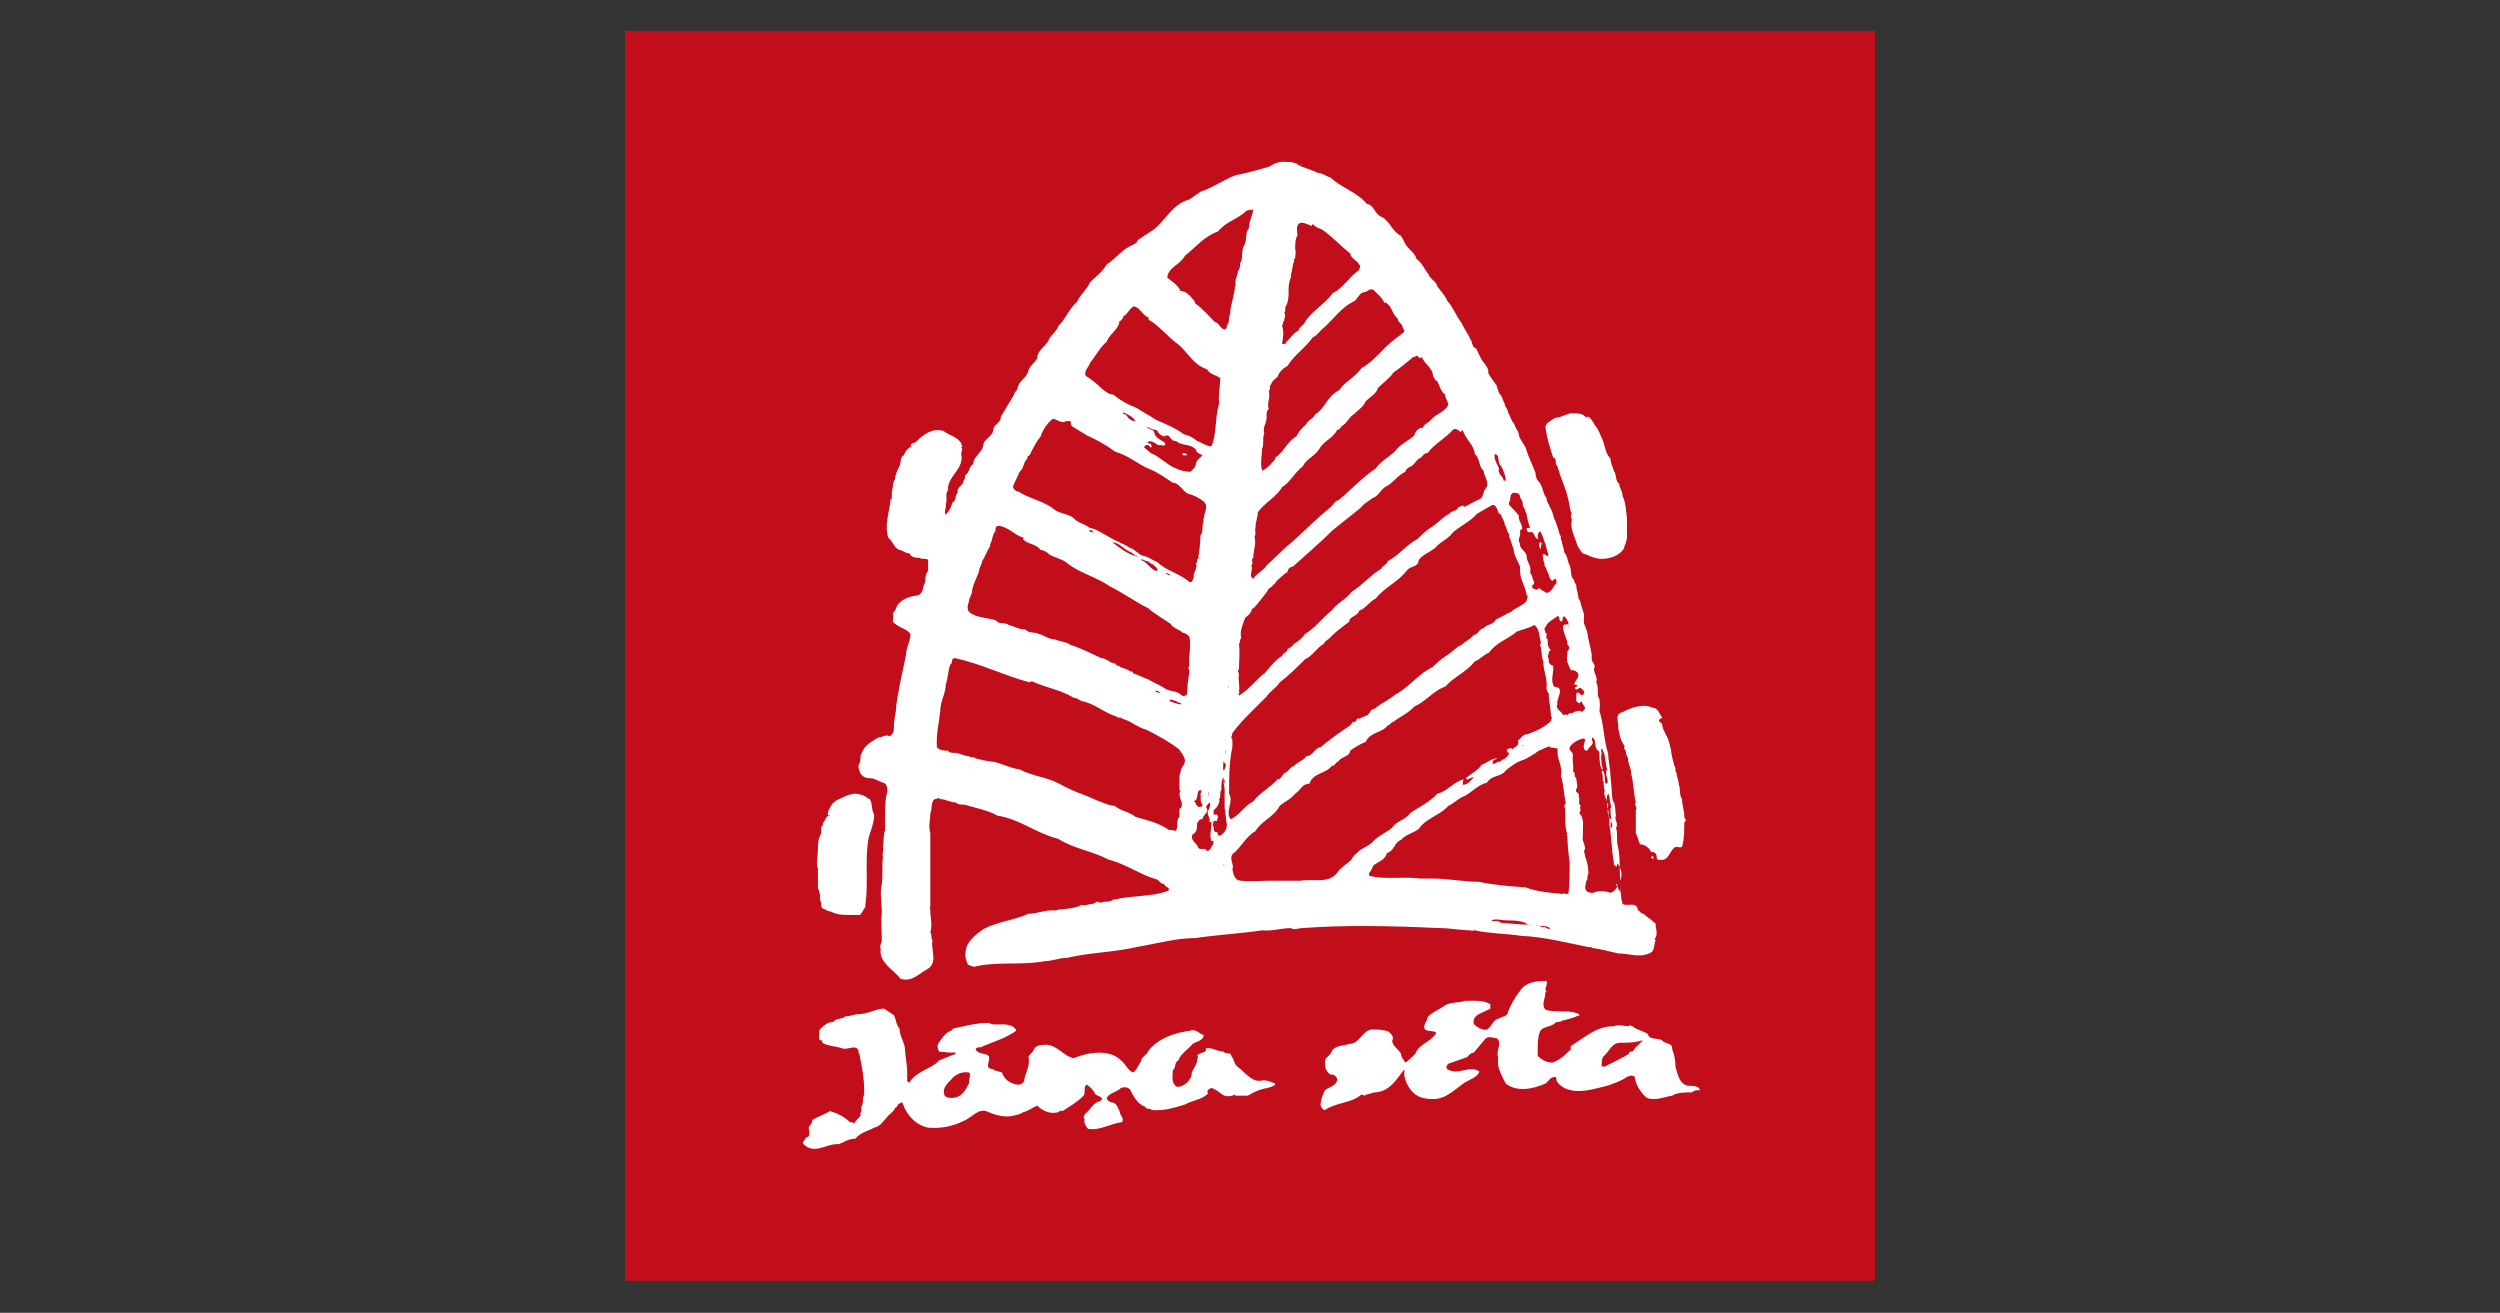 <?xml version="1.0" encoding="UTF-8"?>
<svg xmlns="http://www.w3.org/2000/svg" version="1.1" viewBox="0 0 226.8 119.1">
  <rect x="0" y="0" width="226.8" height="119.1" fill="#333333" stroke="none"/>
  <defs>
    <style>
      .cls-1 {
        fill: #c20e1a;
      }

      .cls-2 {
        fill: #fff;
        fill-rule: evenodd;
      }
    </style>
  </defs>
  <g>
    <g id="Layer_1">
      <g id="Layer_1-2" data-name="Layer_1">
        <rect class="cls-1" x="56.7" y="2.8" width="113.4" height="113.4"></rect>
        <path class="cls-2" d="M88,97.4c0,.3-.1.6-.1.9-.3.6-.7,1.3-1.5,1.3-.3,0-.5,0-.7-.2-.3-.8.4-1.2.8-1.7.4-.3.8-.5,1.4-.4l.2.2h0ZM148.9,94.5c-.2.3-.6.5-.7.8-.1.2-.5,0-.4.3-.5.3-1.1.6-1.7.9-.3.1-.5.4-.8.2,0-.3,0-.7.2-.9.5-.4.7-1.2,1.5-1.2.6,0,1.3,0,1.9-.2h.1c0,0,0,.1,0,.1ZM81.1,92.1c.2.4.2.9.5,1.2,0,.6.4,1.2.5,1.8,0,.6.2,1.5.2,2.1v.8c0,0,0,.2.2.2.7-1.1,2-1.2,2.7-2,.5-.2,1-.4,1.5-.6,0-.2-.3-.1-.4-.1h0c0,0-1.1-.1-1.1-.1-.1-.2-.2-.4-.1-.7.3-.4.6-1,1.2-1.2l.2-.2c1-.2,2-.5,3.2-.5.5.3,1.2,0,1.8.2.2,0,.6.2.7.5-.8.6-2,1-3,1.4-.2.2-.6,0-.7.3h0c.3.5.9.3,1.2.6.2.5-.5,1.1.4,1.2.2.2.6.2.8.3.2.6.7,1,1.4,1.1.2,0,.4,0,.6-.3.1-.8.6-1.4.4-2.2.1-.3.4-.4.5-.7.1-.3.5-.4.8-.4,1.2-.2,1.8,1,2.8,1.2,1.2-.5,3.2-.9,4.3.2.4.3.6.9,1.1,1.1.3-.2.5-.7.7-1,0-.4.6-.6.7-1,.9-1.1,2.3-1.6,3.8-1.8.5-.2.8.3,1.2.4,0,.5-.7.6-1,.8-.4.5-1.1.9-1.3,1.5-.4.2-.2.7-.5.9,0,.5-.2,1.2.4,1.5.6,0,1.1-.5,1.3-1v-.2h0c.1-.4.4-.7.5-1.1,0,0,.1,0,0-.1,0-.2.2-.3,0-.4.2-.4.9-.2.8-.7.6-.1,1,.3,1.6.3.2.3.7,0,.7.4.3.3.2.7.6,1,.7.5,1.3,1.5,2.3,1.2.4,0,.8.2,1.1.3,0,.2-.4.3-.7.4-.7.1-1.3.4-1.8.7h-1.1s0,0-.1-.1c-.3.2-.8.2-1.1,0-.3-.2-.6-.5-1-.6-.2.1-.5.2-.3.5-.6.6-1.4.6-2.1,1-1,.3-1.9.6-3,.5-.2-.2-.5,0-.6-.3-.7-.2-1.1-1-1.4-1.6-.3-.2-.5-.2-.8-.1-.4.4-1,.4-1.3.9,0,.2.2.3.4.4.5,0,.6.5.8.9,0,.3.4.5.2.9-1,.1-2,.8-3.1.6-.2-.2-.4-.6-.3-.9-.2-.1,0-.3,0-.4.5-.4.8-1.1,1.4-1.2l.2-.2c-.1-.2-.4-.3-.6-.4-.2-.4-.5-.7-.8-.9-.4.2,0,.8-.4,1.1-.5.5-1.2.9-1.8,1.3-.1-.1-.3,0-.4.1-.7.2-1.4-.1-1.9-.6-.5.2-.8.5-1.3.6-.2.2-.5.2-.8.3-.8.2-1.6,0-2.3-.3-.9-.5-1.5.5-2.3.8-1,.5-2.1.7-3.2.6-1.1-.2-2-1.2-2.3-2.2,0-.2-.2,0-.3,0-.2.1-.2.4-.4.4,0,.2-.4.5-.6.7-.4.4-.7,1-1.3,1.1-.5.3-1.2.4-1.7,1-.6,0-1,.3-1.5.5-1.1-.1-2.2,1-3.2,0-.2-.2.2-.4.2-.6.1,0,.3-.1.3-.2.1-.3-.1-.6,0-.8.2-.2.3-.4.3-.6.5-.3,1.1-.5,1.6-.8.7.2,1.3.5,1.8,1,.1,0,.2,0,.4.1.2-.3.4-.5.6-.7-.2-.2.2-.4,0-.7.3-.4.1-.9.3-1.2,0-.2,0-.3,0-.4,0-1.1-.2-2.1-.4-3.1,0-.2-.2-.3-.1-.5-.3-.6-1,0-1.5-.2-.6-.2-1.3-.2-1.8-.5v-.2c-.1,0-.3,0-.3-.3,0-.2.1-.4,0-.6.3-.4.8-.8,1.3-.8.3-.4.8-.2,1.1-.5.5,0,.8-.2,1.2-.2.8,0,1.6-.5,2.3-.5l.9.6h0ZM140.2,88.9c.4.3-.2.7.1,1.1h-.1c0,.6-.4,1.1,0,1.6.9.3,1.9,0,2.8.3,0,0,.3.1.3.2-.5.2-1.1.4-1.6.5-.2.2-.4,0-.6.2-.4.4-1.2.3-1.4.8-.2.5-.2,1.1-.2,1.6,0,.2,0,.5,0,.6.3.3.8.6,1.3.6.7-.2,1.2-.7,1.7-1.2v-.3c1.3-.8,2.3-1.8,3.9-1.8.5-.2.9,0,1.4,0,0-.2.2,0,.3,0,.3.3.9.4,1.4.7.1.6.9.3,1.3.6.2.3,1,.2.9.8.2.5.3,1,.3,1.6.2.6.3,1.5,1.1,1.7.4,0,1.1,0,1.1.4-.3,0-.5,0-.7.2-.7,0-1.3,0-1.8.3-.7.1-1.5.5-2.3.2-.6-.5-1-1.2-1.1-1.9-.2-.2-.5-.1-.7,0-.6.4-1.2.6-1.8.8-1.3.3-2.6.8-3.9.2-.3-.2-.6-.4-.7-.7,0-.1,0-.3-.1-.3-.5,0-.6.4-.9.6-1.1.5-2.6.8-3.6,0-.3-.6-.6-1.1-.7-1.7v-.7c-.2-.6.4-1.3-.1-1.7-.3,0-.8-.3-1.1.1l-1,1.2c-.3,0-.5.3-.6.4l-1.7.6c-.1.1-.3.3-.1.5,1,.6,2-.4,2.9.2-.1.5-.8.7-1.3,1-.9.6-1.8,1.6-3,1.5-.8,0-1.4-.2-1.9-.8-.3-.4-.5-.8-.6-1.3,0-.2,0-.4,0-.6-.7.9-1.3,2-2.6,2.1-.3,0-.6.2-.9.2,0,.2-.3,0-.4,0-.9.8-2.3.7-3.3,1.4-.2,0-.3-.2-.4-.4,0-.5.2-1,.4-1.4.4-.3,1.1-.4,1.1-1,0-.2-.2-.3-.3-.4-.2,0-.4,0-.5-.2-.3-.3-.3-.6-.3-1,0-.4.5-.5.6-.9.3-.6,1.1-.5,1.6-.7,1,0,1.2-1.3,2.1-1.3.5,0,1,0,1.5.2.2.2.5.5.3.8,0,.5.6.8.8,1.2,0,.3.2.5.4.8.3-.2.6-.5.9-.8.3-.9,1.5-1.1,1.9-1.9-.3-.3-1,0-1.1-.5,0-.4.3-.6.3-.9.4-.5,1.1-.7,1.6-1.1.5-.3,1.2-.2,1.8-.4.8,0,1.6-.1,2.3.3v.4c-.6.4-1.7.5-1.5,1.4.3.3.8.6,1.2.5.5-.3.5-.9,1.1-1,.3-.2.8-.2.8-.6.3-.7.6-1.3,1.1-1.9.4-.7,1.3-.9,2.1-.9h.3c0,.1,0,.1,0,.1ZM140.6,84.2c0,.2-.2,0-.3,0-.2-.2-.4,0-.6-.2.3,0,.7,0,.9.2ZM139.6,84h-.2c0-.1.1,0,.2,0ZM138.6,83.9c.2,0,.4,0,.6,0-1,0-2.1-.1-3.1-.2-.2-.3-.5,0-.8-.2.4-.2.9,0,1.4,0,.6,0,1.3,0,1.8.3h0ZM146.3,78.8h0c0,0,0,0,0,0h0ZM111.1,78.5s0,0-.1,0h0s0-.1,0-.1h0c0,0,0,0,0,0ZM150,77.9c-.1,0-.2,0-.2-.2,0,0,0,0,.2,0v.2ZM146.2,75.1c-.2,0,0-.3-.1-.5.2,0,.2.3.1.5ZM110.3,73.3s0,0,0,0h0c0,0,0,0,0,0ZM146.1,73.3c0,.3,0,.7.1,1,0,0,0,0-.1,0-.1-.1-.2-.3-.2-.5.1,0,0-.2,0-.3-.2-.1,0-.3,0-.5-.2-.3-.2-.7,0-1,.2.4.1.8.3,1.2ZM78.8,72.4c.4.3.2,1,.5,1.5,0,.8-.3,1.4-.5,2.1-.3,1.6-.1,3.5-.2,5.1,0,.4-.1.8-.1,1.2-.2.2-.3.6-.5.7h-1c-.5,0-1.1,0-1.6-.3-.3,0-.5-.2-.8-.3-.2-.2,0-.5-.2-.7,0-.4,0-.8-.2-1.1,0-.6,0-1.2,0-1.8-.2-.5,0-1.1,0-1.7,0-.5,0-1,.3-1.5v-.6c.2,0,.1-.3.2-.4.2-.2.2-.6.6-.6,0,0-.1-.1-.2,0h0c0-.2,0-.5.2-.7.1-.3.3-.5.6-.7.7-.3,1.4-.8,2.2-.5.2,0,.5.2.7.4h0ZM109.7,72.2h-.1s0-.4,0-.5c0,.2.1.3,0,.5ZM109,71.7c0,.1,0,.2-.1.3.1.3-.1.7.2,1,0,.2-.2.2-.3.2-.2,0-.2-.2-.3-.2,0-.1,0-.2-.2-.3.5-.2.2-.8.5-1h.2,0ZM108.9,70.7h0v-.2c0,0,0,0,0,.2ZM111.1,70.7c-.2.2,0,.6,0,.9h0c0,.6,0,1.3,0,1.7.1.5.1,1,.2,1.5,0,.4-.2.8-.6,1,0,0-.2,0-.2,0,0,0,0-.4-.2-.3h0c-.3-.1-.1-.5-.3-.7,0-.1.2-.2,0-.3-.1,0-.1,0-.1.2,0,.5-.2,1.1,0,1.6,0,0,.1,0,.2,0h0c0,0-.1.2,0,.3-.2,0-.2.6-.6.6-.2-.4-.6,0-.8-.3-.1-.4-.8-.7-.5-1.2.4-.2.4-.6.4-1,.1-.2.2-.4.5-.4,0-.4.7-.6.3-1.1l.3-.4c.2.2,0,.4,0,.6-.4.4.2.8,0,1.2.2,0,.5-.2.7-.1,0-.2.2-.4,0-.6,0,0-.2,0-.3,0,0-.1,0-.3,0-.4.3-.2.6-.7.5-1,.2-.2,0-.6.2-.8,0-.5,0-.9.2-1.2,0,.2,0,.4.1.6h0ZM111.2,69.5c-.1,0,0,.3-.2.4-.1-.2,0-.6,0-.9,0,.2.3.3.2.6ZM111.2,68.1c0,0,0,.1,0,.2-.1,0,0-.2,0-.3,0,0,0,0,0,0ZM141.3,67.9c0,.1,0,.2,0,.3,0,.8.5,1.4.3,2.2.2.5.2,1,.3,1.5,0,.4.1.4.1.8.1,0,0,.2,0,.3-.2,0,0,.3,0,.4,0,.2,0,.5,0,.7,0,.6,0,1.1.2,1.6-.2,0,0,.1,0,.2,0,.8.1,1.6.2,2.4h0c0,1,0,1.8-.1,2.7-.2.3-.4-.1-.5.1-1.1-.1-2.4-.2-3.4-.6-1.5-.1-2.8-.2-4.2-.5-1.4,0-2.8-.3-4.3-.3-.3,0-.8,0-1.1,0-1.4-.2-2.9.1-4.4-.2,0,0-.1,0-.2-.1h0c0-.1,0-.2,0-.2.2-.2.3-.5.4-.7.4-.3,1.1-.5,1.2-1.1.7-.2.7-1,1.3-1.2.4-.5,1.1-.6,1.6-1,.7-1,1.9-1.2,2.7-2.1.5-.2.9-.7,1.5-.9.7-.4,1.2-1,2-1.2.4-.7,1.3-.5,1.7-1.1.5-.4,1-.8,1.7-1,.4-.2.9-.5,1.3-.8.3-.1.6-.3,1-.4h0c0,.1,0,.1,0,.1ZM138.1,67.6c0,0,0,0,0,.1h0c0,0,0-.1.2-.1h0ZM143.8,67.1c0,.2-.2.5-.1.8,0,.1.1.2.3.2.1-.3.4-.4.5-.7,0-.2-.2-.3,0-.5.4.4,0,.9.6,1.3,0,.6,0,1.1.2,1.6.2,0,0-.3,0-.5,0-.3-.1-.6,0-.9,0-.2-.1-.4,0-.5.4.5.3,1.3.5,1.9-.3.4.2.9,0,1.3,0,0-.2,0-.2-.2,0-.3,0-.7-.2-1-.2,0,0,.3,0,.5v.2s0,.1,0,.2c.2.2,0,.7.2.9-.2.3.1.7.2,1.1,0,.1,0,.3,0,.5.1.3,0,.6.2.9,0,.2,0,.4,0,.6.2,1.1.2,2.3.4,3.4,0,.1,0,.4.3.4v-.3c.4.4.5,1.1.3,1.6,0,.3,0,.7,0,1-.2-.2-.3-.5-.3-.7-.2,0,0,.2,0,.2,0,.2-.3.5-.6.6-.5-.2-1.1-.2-1.6,0-.2,0-.4,0-.6-.2-.2-.3,0-.6,0-.9.2,0,0-.4.2-.5-.2,0,0,0,0-.2,0-.5-.1-1-.3-1.5,0-.3-.2-.4,0-.7,0-.4-.3-.7-.2-1.2,0-.1,0-.3,0-.5,0-.5.1-1.1-.3-1.5,0-.2.2-.4,0-.5,0,0,.1-.1.1-.2-.3-.2,0-.7-.2-.8.2-.4-.4-.4-.2-.7.2-.3,0-.6,0-1-.3-.2,0-.5-.3-.6.1-.4-.1-1.1,0-1.5,0-.3-.4-.4-.3-.7.2-.4.8-.7,1.2-.8.2,0,.3.2.4.2h0ZM150.5,65.3c0,.3.3.2.3.5.1.6.5,1,.6,1.5.1.2.1.5.2.7,0,.5.2,1,.3,1.5.2.2,0,.5.2.6,0,.4.2.7.2,1.1.2.4,0,.9.3,1.3,0,.6.2,1,.2,1.6,0,.2.3.3,0,.5,0,.7,0,1.5-.2,2.2-.2.2-.5-.1-.7.1-.5.4-.5,1.2-1.3,1.1-.2,0-.3,0-.3-.2,0-.3-.1-.4-.3-.5h-.2c-.2-.4-.6-.7-1-.7-.2-.3-.2-.7-.4-1,0-.1,0-.2,0-.3,0-.2,0-.4,0-.6,0-.4,0-.8,0-1.2.2-.2-.2-.5,0-.7-.2-.8-.2-1.8-.4-2.5,0-.6-.3-.9-.3-1.5-.1-.2-.2-.4-.2-.6s-.3-.3-.1-.5c-.4-.5-.5-1.1-.6-1.7.1-.4-.4-1.2.4-1.4.8-.4,1.8-.8,2.7-.4.5,0,.6.5.9.9h0ZM107.2,63.9c-.4,0-.8-.2-1.1-.3,0-.3.4,0,.6,0,.2.2.4.1.5.3ZM105.4,62.9c-.2,0-.5-.1-.6-.2.1-.1.2,0,.3,0,0,.1.2.2.3.2ZM104.6,62.6c-.2,0-.3,0-.5,0,.2,0,.3,0,.5,0ZM111.4,62.4c0,0,0,.2,0,.2,0,0,0-.2,0-.3,0,0,0,0,.1,0ZM93.6,61.8c1.3.6,2.7.8,3.8,1.5.3,0,.5.2.7.3,1.2.2,2.1,1.1,3.2,1.4.1.2.4,0,.5.2.8.2,1.4.8,2.2,1,1,.5,2.1,1.1,3,1.8.2.4.8.9.3,1.5-.2.3-.2.6-.3.9,0,.2,0,.5,0,.8,0,.2,0,.3,0,.5.2,0,0,.2,0,.3,0,.5.5,1.1,0,1.4,0,.2,0,.6,0,.7-.4.4,0,1-.4,1.3-.2-.2-.5,0-.7-.2-.9-.6-1.9-.8-2.9-1.1-.6-.5-1.3-.5-1.9-1-.4,0-.8-.2-1.1-.3-.6-.2-1.1-.5-1.7-.7-.8-.3-1.5-.6-2.2-1-1.1-.6-2.5-.7-3.6-1.3-.8-.1-1.5-.5-2.4-.7-.5,0-1.1-.2-1.6-.3-.2-.2-.4,0-.6-.2-.5,0-.8-.3-1.3-.3-.2,0-.5,0-.6-.2-.3,0-.7,0-1-.3-.1-1.1.2-2.3.3-3.3,0-.9.5-1.6.5-2.4.2-.6.2-1.2.4-1.8.3-.2,0-.5.4-.6,2.4.5,4.5,1.6,6.8,2.2h0ZM139.7,58.5c.2.4.1,1,.3,1.5,0,.8.4,1.6.3,2.4,0,.1,0,.3.2.5,0,.7.2,1.4.2,2.1.2.1,0,.2,0,.4-.6.6-1.3.9-2.1,1.2-.5,0-.6.4-.9.6.2.5-.3.5-.5.8,0-.2-.4-.1-.5,0,0,0,0,.3.2.3,0,.2-.3.5-.5.6-.2,0-.2.2-.4.2-.2,0-.3.2-.6.2,0-.1,0-.3.2-.4,0,0,.2,0,.2-.1-.5,0-.9.4-1.4.6-.3.5-1,.8-1.4,1.2,0,0,0,.1.1.1.3,0,.3-.2.6-.2h0c-.3.3-.5.7-1,.7,0-.2,0-.4.1-.5-.9.2-1.5,1.1-2.4,1.3-.7.8-1.7,1.2-2.5,1.8-.4.6-1.3.7-1.6,1.3-.5.4-1.2.7-1.7,1.2-.4.5-1.1.6-1.5,1.1-.2.1-.4.4-.5.6-.4.4-1,.7-1.3,1.2-.8,1-2.2.5-3.3.7-.9,0-1.8,0-2.8,0-.8,0-1.7.1-2.6,0-.6,0-.7-.6-.8-1,.2-.5-.3-.9,0-1.4.8-.6,1.2-1.6,2.1-2.1.5-.9,1.7-1.3,2.2-2.3.5-.4,1-.6,1.4-1.1.5-.3.6-.9,1.3-.9.3-1,1.5-.9,2-1.6.3,0,.3-.3.6-.4.3-.5,1-.4,1.1-1,.4-.3.9-.6,1.4-.8.4-.9,1.5-.8,2-1.5.2,0,.3-.3.5-.3.6-.5,1.4-.8,1.9-1.4,1-.4,1.8-1.5,2.8-1.8.8-.9,1.9-1.3,2.7-2.3.5-.2.8-.6,1.3-.8.6-.9,1.7-1.2,2.5-1.9.5-.2,1.1-.3,1.6-.6.5.4.4,1,.6,1.6h0ZM142.3,56.5c0,.3-.4,0-.5.3,0,.7.4,1.1.4,1.7.2.1.2.4,0,.6,0,.4-.1.6,0,1,.1.2.2.5.3.7.2,0,.4,0,.6.2.3.4-.2.7-.3,1.1,0,0,.3,0,.3.1,0,.2-.3,0-.2.3.2.2.4-.3.6,0,0,0,.3.2.2.4-.3.5-.4-.3-.7,0,0,.2,0,.5,0,.7,0,0,.2.2.3.2l.2-.2c0,.2.2.4.3.6,0,.2-.2.3-.3.4-.1-.2-.5-.1-.7,0-.2.2-.5,0-.6.3,0-.1-.3-.1-.4,0h0c0-.3-.8-.6-.5-1-.2-.5.8-1.5-.3-1.6-.4-.6,0-1.3-.1-1.9-.2,0-.3-.2-.4-.3.1-.3-.2-.5,0-.8,0-.1,0-.3.2-.3-.3-.3-.3-.6-.3-1-.3-.2.1-.5-.2-.6,0-.2-.2-.4,0-.5.2-.5.7-.7,1.1-1,.3,0,0,.4.4.5.1-.2,0-.4.2-.5.3.3.5.7.4,1.1h0ZM106.2,52.2c-.2,0-.3-.1-.5-.2h0c.2,0,.3,0,.5.2h0ZM104.3,51.1c.3,0,.5.3.7.5,0,0,0,.2-.1.2-.6-.2-.8-.8-1.4-1,.2-.2.4.2.6.1,0,0,.3.2.3.2ZM102.3,50c.2,0,.5.2.7.4,0,0,.2,0,.2.1-.9-.2-1.6-.8-2.3-1.3.6,0,.9.5,1.5.8ZM139.8,49.4v.5c0-.2-.3-.3-.1-.6,0,0-.2,0,0-.1.1,0,.2.1.2.2ZM99.7,48.6h0c0,0,0,0,0,0ZM99.3,48.4h0c0,0,0,0,0,0ZM99.2,48.3s-.4,0-.4-.2c.2,0,.3,0,.4.2ZM92.8,48.9c.4.5,1.2.4,1.6,1,.3,0,.6.2.8.4.5.3,1.1.4,1.5.7,1.2,1,2.7,1.3,4,2.2,1.2.6,2.3,1.4,3.5,2h0c.2.2.5.4.8.6.4.3.8.5,1.2.8.2.4.8.5,1.1.8.2,0,.5.2.6.4.2.8-.1,1.8,0,2.6-.2.2,0,.3,0,.5-.1.7-.2,1.3-.2,2,0,.2-.3.3-.5.2-.4-.5-1.1-.3-1.6-.7-.5-.3-1-.5-1.5-.8-.4-.1-.8-.4-1.3-.5,0-.2-.2-.2-.3-.2-.3-.3-.7-.2-1-.5-.2,0-.2,0-.3-.2-.5,0-.8-.5-1.3-.5-.9-.4-1.8-.9-2.8-1.2-.4-.3-1-.3-1.4-.5-.6,0-1-.4-1.5-.5-.4-.2-.8,0-1.2-.4-.6,0-1-.3-1.5-.4-.3-.3-.9,0-1.1-.4-.8-.3-1.8-.2-2.5-.8-.2-.3-.1-.7,0-.9,0-.4.3-.6.3-1.1.1-.5.4-1.1.6-1.6,0-.4.3-.7.3-1,.3-.4.4-.9.7-1.3,0-.3.2-.5.2-.7.1-.3.1-.5.3-.7,0-.2,0-.5.3-.5.9.1,1.5.9,2.3,1.1h0ZM136.2,46.7c0,.3.3.5.3.9.1,0,.1.3.2.4,0,.3.3.4.2.7.2.3.2.7.4,1,0,.6.4,1.2.6,1.7,0,.1,0,.3,0,.4,0,.8.5,1.4.6,2.2.2,0,0,.3,0,.5-.4.5-1,.6-1.4,1-.5.2-.9.5-1.4.7-.2.5-.8.4-1.1.8-.4,0-.5.6-.9.6-.3.4-.8.6-1.1.9-.5.2-.9.7-1.4,1-.5.3-.9.7-1.2,1-1.3.6-2.1,1.8-3.4,2.5-.6.5-1.3.8-1.9,1.3-.4,0-.4.5-.7.6l-.7.3h0s-.1,0-.2,0c0,0,0,.2-.2.3-.2-.1-.3.2-.4.3-.9.6-1.9,1.3-2.7,2-.5,0-.7.8-1.3.8-.2.4-.8.5-1.1.9-.3,0-.5.5-.8.6-.3.1-.3.6-.7.6-.6.7-1.6,1.2-2.2,2-.8.4-1.2,1.2-2,1.6-.2,0-.1-.2-.2-.2-.2-.8.4-1.4,0-2.1,0-1.4,0-2.9.3-4.2,0-.2,0-.4,0-.7-.2-.2,0-.4,0-.6.9-1.2,2-2.2,3.1-3.3.3-.5.9-.8,1.2-1.3.8-.6,1.6-1.4,2.3-2.1.7-.3,1-1,1.7-1.4.1-.3.5-.4.7-.7.5-.5,1.1-.9,1.6-1.3,0-.5.8-.5.9-1,.6-.2.9-.8,1.5-1.1.8-1,2-1.5,2.8-2.5.3-.5,1.1-.3,1.1-1,.4-.5,1-.7,1.5-1.1h0c.5-.6,1.2-.8,1.6-1.4.7-.6,1.6-1,2.2-1.7l1.4-.8c.4,0,.4.5.6.8h0ZM138,45.3c.2.2.1.5.2.7.2.2.1.4.3.6,0,.4.2.9.3,1.3h-.3c0,.2,0,.3.2.4.6-.2.4.5.8.6.1,0,0-.1,0-.2,0-.2,0-.3.2-.5.2.2.3.6.4.9.2.4.2.9.4,1.2-.2,0,0,.2,0,.2-.2,0-.3-.3-.5-.2-.1,0,0,.2,0,.4h0c0,.3.2.4.1.6.2.2.2.5.4.8,0,.2.1.4.3.6l.3-.2c.1,0,.1.2.1.4-.3.3-.4.8-.9.9-.2-.2-.5-.2-.7-.5,0,.3-.4.2-.6,0,0,0,0-.2,0-.2.4-.2,0-.5,0-.8l-.2-.4c.2-.5-.3-.9-.3-1.4,0-.5-.7-.7-.6-1.2-.3-.3.1-.7,0-1,0-.1,0-.3.2-.3,0-.5-.4-.8-.3-1.2-.3-.4-.6-.7-.9-1,0-.2,0-.3.1-.4,0,0,0,0,0,0,0-.2,0-.6.3-.7.2,0,.6,0,.6.4h0ZM135.9,41.5c.1.2,0,.6.3.8.2.4.4.9.4,1.3,0,0,0,0-.2,0,0-.4-.6-.6-.4-1.1-.2-.4-.5-.9-.4-1.3,0,0,.2,0,.3.2ZM107.7,41.3h-.4s0-.2,0-.2c.1,0,.3,0,.4.2ZM132.7,39c.2.8,1,1.3,1.1,2.2.5.4.3,1.1.8,1.5,0,.4.3.7.3,1.1.2.3-.3.6-.3.9-.1.2-.1.5-.4.6-.5.2-.9.5-1.4.7,0-.3-.3,0-.5,0-.1.4-.6.3-.8.6-.6.3-1,.8-1.6,1.2-.5.3-.9.7-1.3,1.1-1,.5-1.7,1.5-2.7,2,0,.3-.5.4-.6.7-1,.6-1.7,1.5-2.7,2.1-.5.7-1.3,1-1.8,1.7-.9.7-1.5,1.6-2.4,2.1-.2.3-.6.7-1,.9-.1.2-.3.3-.6.5,0,.3-.4.3-.5.6-.6.4-1,.9-1.5,1.5-.9.7-1.4,1.5-2.4,2.1,0,0-.1-.1,0-.2.1,0,0-.1,0-.2.1-.5-.1-1.1,0-1.5,0-.2-.2-.3,0-.5,0-.8.1-1.5,0-2.3.2-.2,0-.3.2-.5-.1-.5,0-.9.2-1.4,0-.1.1-.3.2-.5.3-.2.5-.4.6-.8h.1c.5-.5.9-1.1,1.3-1.6,0-.2.3-.3.4-.4.1-.2.4-.3.4-.5.3-.2.6-.6,1-.8,0-.2.2-.5.5-.5,1.2-1.1,2.4-2.1,3.6-3.3.9-.7,1.6-1.3,2.5-2,.3-.4.7-.6,1.1-.9.6-.2.8-.9,1.3-1.1.6-.3,1-1,1.7-1.3,0-.2.2-.3.3-.4.4-.1.6-.5.9-.8.3,0,.4-.5.8-.5.7-.9,1.6-1.3,2.3-2.1.2-.2.5,0,.7.2h0ZM105,39.1c.1.2.3.4.6.5.6-.4.5.5,1.1.4.5.5,1.3.2,1.8.8,0,.2.3.4.6.5-.2.2-.5.4-.6.7,0,.4-.3.6-.5.8-.4,0-.9-.1-1.3-.3-.8-.3-1.4-1-2.1-1.3-.3-.1-.5-.4-.8-.6,0-.2.3-.3.4-.2l.2.2c.1,0,.1-.2,0-.3,0-.1-.3,0-.3-.2.3-.2.7.1,1,.3.2-.1.7.2.6-.2-.3-.3-.9-.4-1-1-.1-.3-.5-.2-.7-.5h0c.3.1.5.3.9.3ZM97,38.2c.3,0,0,.3.3.5l1.3.8h0c.9.4,1.8.9,2.6,1.5,1.2.3,2.1,1.2,3.2,1.6.7.3,1.4.8,2,1.2.6,0,.9.8,1.4,1,.5.1,1,.4,1.4.7.5.5,0,1,0,1.6-.1,0,0,.2,0,.2-.2.4,0,.9-.3,1.3,0,.7-.1,1.4-.2,2.1-.2,0,0,.3-.2.4.2.5-.3.8-.2,1.3-.1.1-.1.5-.4.4-.9-.8-2.1-1-2.9-1.8-.5-.2-.8-.5-1.4-.6-.4-.2-.7-.6-1.1-.7-.6-.4-1.3-.6-1.9-1-.6-.3-1.1-.7-1.7-.8-.3-.2-.7-.4-1-.5,0-.1-.2-.1-.3-.2-.6-.7-1.5-.5-2.1-1.1-1-.7-2.2-.9-3.1-1.5-.2,0-.5-.2-.5-.5.2-.4.4-.9.6-1.3.4-.3.3-.8.7-1.2,0-.2,0-.2.2-.3.3-.6.6-1.2,1-1.7.2-.6.6-1.2,1.1-1.6.4,0,.8.5,1.2.2h0ZM144,37.8c.3,0,.5.5.7.8.3.3.4.7.6,1.1.3.6.3,1.4.8,1.9,0,.4.2.7.3,1.1.3.4.1.9.5,1.2,0,.4.3.6.3,1.1.3.6.3,1.3.4,2,0,.5,0,1.1,0,1.7,0,.4-.2.7-.3,1.1-.4.6-1.2.9-2,.9-.5,0-1-.2-1.4-.4-.4,0-.6-.5-.8-.8-.2-.8-.7-1.5-.5-2.3,0-.2-.2-.4,0-.6-.2-.3-.2-.8-.3-1.2-.2-.9-.5-1.6-.8-2.4,0-.2-.2-.5-.2-.7-.3-.2,0-.7-.4-.8-.3-.9-.6-1.9-.7-2.8.1-.4.6-.6.9-.8.6,0,1.1-.5,1.7-.4.4,0,.8,0,1.1.4h0ZM103,38.2c-.4,0-.6-.2-.8-.5,0-.2-.4,0-.3-.3.4.2.9.4,1.1.8ZM101.4,37.2s-.2,0-.2,0c0,0,.2,0,.2,0ZM129,32.4c.2.6,1,1,1,1.7.1.2.2.4.4.5.2.4.3.9.7,1.2,0,.3.2.5.3.9-.3.7-1.1.8-1.6,1.4-.2.3-.6.3-.7.7-.4,0-.7.3-.8.7-.5.5-1.3.8-1.7,1.4-.5.5-1.3.9-1.8,1.6-1.2.8-2.3,2-3.4,2.9-.3,0-.5.5-.8.7-1.1.9-2.2,2-3.3,3-.9.7-1.6,1.5-2.4,2.2-.3.5-.9.7-1.2,1.2-.1,0-.1-.1-.2-.2-.1-.3.2-.7,0-1,.3-.2-.1-.5.2-.7,0-.7.3-1.3.1-1.9.2-.3,0-.5.1-.9,0-.5.2-.8.2-1.3.6-.9,1.7-1.4,2.2-2.3.8-.5,1.1-1.3,1.9-1.9.3-.7,1.1-.9,1.5-1.6.4-.7,1.3-1,1.6-1.7.3,0,.3-.3.5-.4.4-.2.6-.8,1-1,.4-.4.9-.7,1.1-1.2.4-.4,1-.7,1.1-1.2.5-.5,1.1-.9,1.4-1.4.6-.4,1.2-.9,1.8-1.4.2,0,.3-.2.4-.1l.2.2h0ZM104.2,29c.9.5,1.7,1.5,2.5,2.1,1,.7,1.5,2,2.8,2.4.3.5.8.5,1.2.8,0,.8-.2,1.5-.1,2.3-.4,1.3-.2,2.7-.7,3.9-.4,0-.8-.3-1.3-.5-.4-.3-.7-.5-1.2-.6-.8-.6-1.6-.9-2.5-1.3-.6-.4-1.2-.7-1.8-1.1-.8-.3-1.5-.7-2.1-1.2-.4,0-.7-.3-1-.5-.5-.5-1-.9-1.5-1.2-.2-.5.3-.8.4-1.2.5-.6.9-1.4,1.5-1.9.2-.6.9-1,1.1-1.6,0,0,.1-.1,0-.2.2-.1.4-.3.4-.5.4-.2.5-.6.9-.9.6,0,.8.8,1.4,1h0ZM125.7,27.4l.2.2h0c.4.3.4.9.9,1.3,0,.2.2.4.4.6,0,.2.2.4.2.6-.6.5-1.1.8-1.7,1.4-.6.6-1.4,1.5-2.2,1.9-.5.8-1.5,1.2-2,2-1.1.5-1.3,1.7-2.2,2.2-.1.4-.7.5-.8.9-.4.3-.7.7-.9,1.1-.8.4-1.1,1.4-1.9,1.9,0,.3-.3.4-.4.6-.2.2-.5.5-.8.6-.2-.7,0-1.5,0-2,.2-.4,0-1,.2-1.4-.2-.6.3-1,.2-1.6,0-.2,0-.4.2-.6-.2-.6.2-1,0-1.6.2-.2,0-.5.2-.6.1-.3.3-.5.6-.7.1-.4.5-.8.9-1,.6-1,1.6-1.6,2.3-2.6.3-.1.6-.5.8-.7,1-.8,1.7-2,3-2.6.3-.3.5-.8.9-.8.2,0,.5-.4.8-.2.4.4.8.7,1,1.2h0ZM119.1,20.3c.2.3.5.4.8.5.9.6,1.7,1.5,2.6,2.2,0,.4.6.6.8,1,.2.1,0,.4,0,.5-.9.6-1.4,1.6-2.4,2.1-.7,1-1.9,1.6-2.5,2.6-.1.3-.6.5-.6.8-.5.2-.7.7-1.1,1,0,.1,0,.2-.2.2,0,0-.1,0-.2,0,.1-.5.2-1.1,0-1.7.2-.1,0-.3.2-.4,0-.3.2-.5,0-.7.2-.2,0-.5.2-.7.4-.9,0-1.6.4-2.5,0-.4.2-.9.2-1.3.2-.1,0-.4.2-.5,0-.3.1-.5,0-.8,0,0,0-.1,0-.1,0-.3,0-.9.2-1.1,0-.5-.2-1,.3-1.2.4,0,.7.2,1,.3h0ZM113.7,18.9c0,.6-.4,1.1-.4,1.8-.4.5-.1,1.1-.5,1.7-.2.5,0,1-.3,1.5,0,.2,0,.5-.2.7,0,.4-.3.7-.2,1.2-.1.3-.1.7-.2,1-.1.6-.3,1.1-.3,1.7-.2.3,0,.7-.3,1,0,.2,0,.3-.2.4-.4-.1-.5-.6-.9-.7-.6-.6-1.1-1.2-1.8-1.7,0-.3-.2-.3-.3-.5-.2-.2-.5-.6-1-.6-.2-.5-.8-.9-1.2-1.2,0-.9,1.2-1.2,1.6-2,1-.8,1.8-1.8,3-2.2.7-.9,1.8-1.1,2.6-1.9.2,0,.4-.2.5,0h0ZM117.6,14.9c.6.3,1.4.5,2,.8.4,0,.7.3,1.1.4.9.9,2.4,1.3,3.3,2.4.7.1.7,1,1.4,1.2.7.4.9,1.3,1.7,1.7.2.3.3.6.5.9.3.4.8.7.9,1.2.5.3.7.9,1.1,1.4.1.4.7.6.8,1.1.3.4.7.8.9,1.3.5.5.8,1.4,1.3,2,.2.5.6,1,.8,1.5.2.2.1.7.5.8.3.5.4,1,.8,1.4.1.2.4.5.3.8.2.4.5.8.8,1.2,0,.3.2.5.2.7.3.2.3.6.5.9,0,.3.3.5.3.8.2.3.3.8.6,1.1,0,.3.4.6.4,1,.1.4.4.7.6,1.1.2.7.6,1.5.9,2.3,0,.3.1.5.2.7.5.4.4,1.1.8,1.6,0,.3.2.5.3.8.2.3.3.7.4,1.1.1,0,.1.3.2.4l.3,1c.2.2,0,.4.2.6,0,.4.2.6.2,1,.3.3.3.8.5,1.2.2.4,0,1,.4,1.3,0,.2.1.3.2.5,0,.4.2.8.2,1.2.2.2.2.5.3.8.1.2.1.4.2.6,0,.1,0,.3,0,.4-.1.5.2.8.3,1.3.1.7.3,1.3.4,2,0,.2,0,.4,0,.5.1.2.4.5.2.8,0,.4.4.8.2,1.2.3.4,0,1.2.3,1.5,0,.3.1.5,0,.9.1,0,0,.1,0,.2.4,1.2.4,2.7.8,3.9,0,.7.2,1.3.2,2h0c.1.8.1,1.5.2,2.2h0c.3.4.2.9.3,1.4-.2.4.3.7,0,1.1.2.5,0,1.2.2,1.8.2.9.1,2,.2,2.9h0c0,.8,0,1.5.2,2.2.4.3,1.3-.3,1.4.6.2,0,.2.3.5.3.3.3.7.5,1.1.9,0,.5.2.8,0,1.3-.2,0,0,.2,0,.2-.2.4,0,1-.6,1.2-.9.4-1.8,0-2.8,0-.8-.2-1.6-.4-2.4-.5,0-.2-.3,0-.4-.1-2-.4-3.9-.9-6-1-1.3-.2-2.9-.2-4.2-.5-.2,0-.3.1-.4,0-.9,0-1.8-.2-2.8-.2-4.2-.2-8.5-.3-12.5,0-.3,0-.7.2-1,0-.9,0-1.7.3-2.6.2-1.9.3-4.1.4-6,.7-1.8,0-3.5.5-5.3.8-2.1.5-4.3.5-6.4,1-.7,0-1.4.3-2,.3-2.2.4-4.3,0-6.4.5-.2,0-.4-.1-.6-.2-.1-.3-.3-.7-.2-1.1,0-.9.9-1.6,1.6-2.1,1.3-.7,2.8-.8,4.1-1.4.8,0,1.6-.4,2.5-.3.2-.1.4-.1.6-.1.6-.1,1.2-.1,1.7-.4.4.1.7-.1,1-.1.2,0,.3-.2.5-.2.2.2.4,0,.7,0,.2,0,.5,0,.7-.2h.2c1.5-.4,3.3-.2,4.8-.8.2-.3-.3-.3-.4-.6-.2,0-.4-.2-.6-.4-1.5-.4-2.8-1.4-4.4-1.8-1.5-.8-3.2-1-4.6-1.9-2-.5-3.5-1.8-5.5-2.1-.9-.5-2-.7-3-1-.3,0-.6,0-.8-.2-.5,0-.9-.3-1.4-.3-.1-.2-.3,0-.5,0-.4.3-.2.9-.4,1.3,0,.6-.2,1.1,0,1.8h0c0,.5,0,1,0,1.5v.2c0,1.5,0,2.5,0,3.9,0,.3,0,.6,0,1-.1.1,0,.2,0,.4,0,.7.2,1.3,0,2,.2.2,0,.5.2.7-.2.9.6,2.1-.6,2.7-.7.4-1.3,1.1-2.3.8-.6-.8-2-1.5-1.8-2.7-.1-.2,0-.5.1-.7,0-.9-.1-1.8,0-2.6,0-.9-.2-1.7,0-2.6h0c.1-.8,0-1.7.1-2.5-.1-.2.1-.6,0-.8.1-.5,0-1.1.2-1.6,0-.4,0-.9,0-1.4,0-.7,0-1.4.2-2.1,0-.3,0-.7-.4-.8-.4-.1-.7-.4-1.2-.4-.4,0-.8-.2-.9-.6-.1-.2-.2-.5,0-.8.1-.3,0-.7.2-.9.2-.7,1-1.1,1.5-1.4.4,0,.6-.3,1-.1.4-.2.4-.6.4-1,0-.6.2-1.1.2-1.7.2-1.6.6-3.2.9-4.7,0-.7.4-1.2.4-1.9-.4-.5-1.2-.6-1.6-1.1,0-.3.1-.5,0-.8.3-.2.3-.6.5-.8.4-.5,1.1-.7,1.8-.8.5-.2.4-.8.6-1.1.1-.3,0-.8.3-1.1v-1c-.2-.2-.5,0-.8-.2-.3,0-.7,0-.9-.4-.4,0-.6-.3-.9-.3-.5-.2-.6-.8-1-1.1-.4-1.1.1-2.4.2-3.5h.1c0-.4,0-.8.1-1.1,0-.2,0-.5.2-.7,0-.4.2-.8.4-1.2.2-.4,0-.8.4-1,.1-.3.3-.6.7-.8-.2,0,0-.3.1-.3.2,0,.3-.1.4-.2h0c.6-.6,1.4-1.2,2.4-.9.5.4,1.2.5,1.6,1.1,0,.2.2.3,0,.4.2.2,0,.3,0,.6.3,1.4-1.3,2-1.2,3.3-.3.3,0,.9-.2,1.2.1.3-.2.7,0,1,.3-.3.5-.7.6-1.1.4-.2.2-.7.5-.9-.2-.5.6-.7.5-1.1.2-.1.1-.4.2-.5.4-.3.3-.8.7-1,0-.7.8-1,.9-1.7,0-.5.8-.8.9-1.3,0-.1,0-.3.2-.5.2-.2.5-.4.5-.8.4-.7.8-1.3,1.2-2,0-.2.2-.3.3-.5.1-.8.9-1,1-1.7.1-.4.6-.7.8-1.1,0-.8.9-1.1,1.1-1.8.2-.3.7-.7.8-1.1.7-.7,1-1.6,1.7-2.2.3-.7.9-1.1,1.2-1.8.5-.5,1.1-.9,1.5-1.6.9-.6,1.4-1.4,2.4-1.8.2-.1.4-.2.4-.4l1.5-1c1.1-.9,1.7-2.3,3.2-2.7l1-.7c1.2-.4,2.1-1.1,3.2-1.5,1-.2,2.1-.5,3.1-.8.4-.3,1-.5,1.5-.4.6-.1,1,.3,1.5.2h0Z"></path>
      </g>
    </g>
  </g>
</svg>
